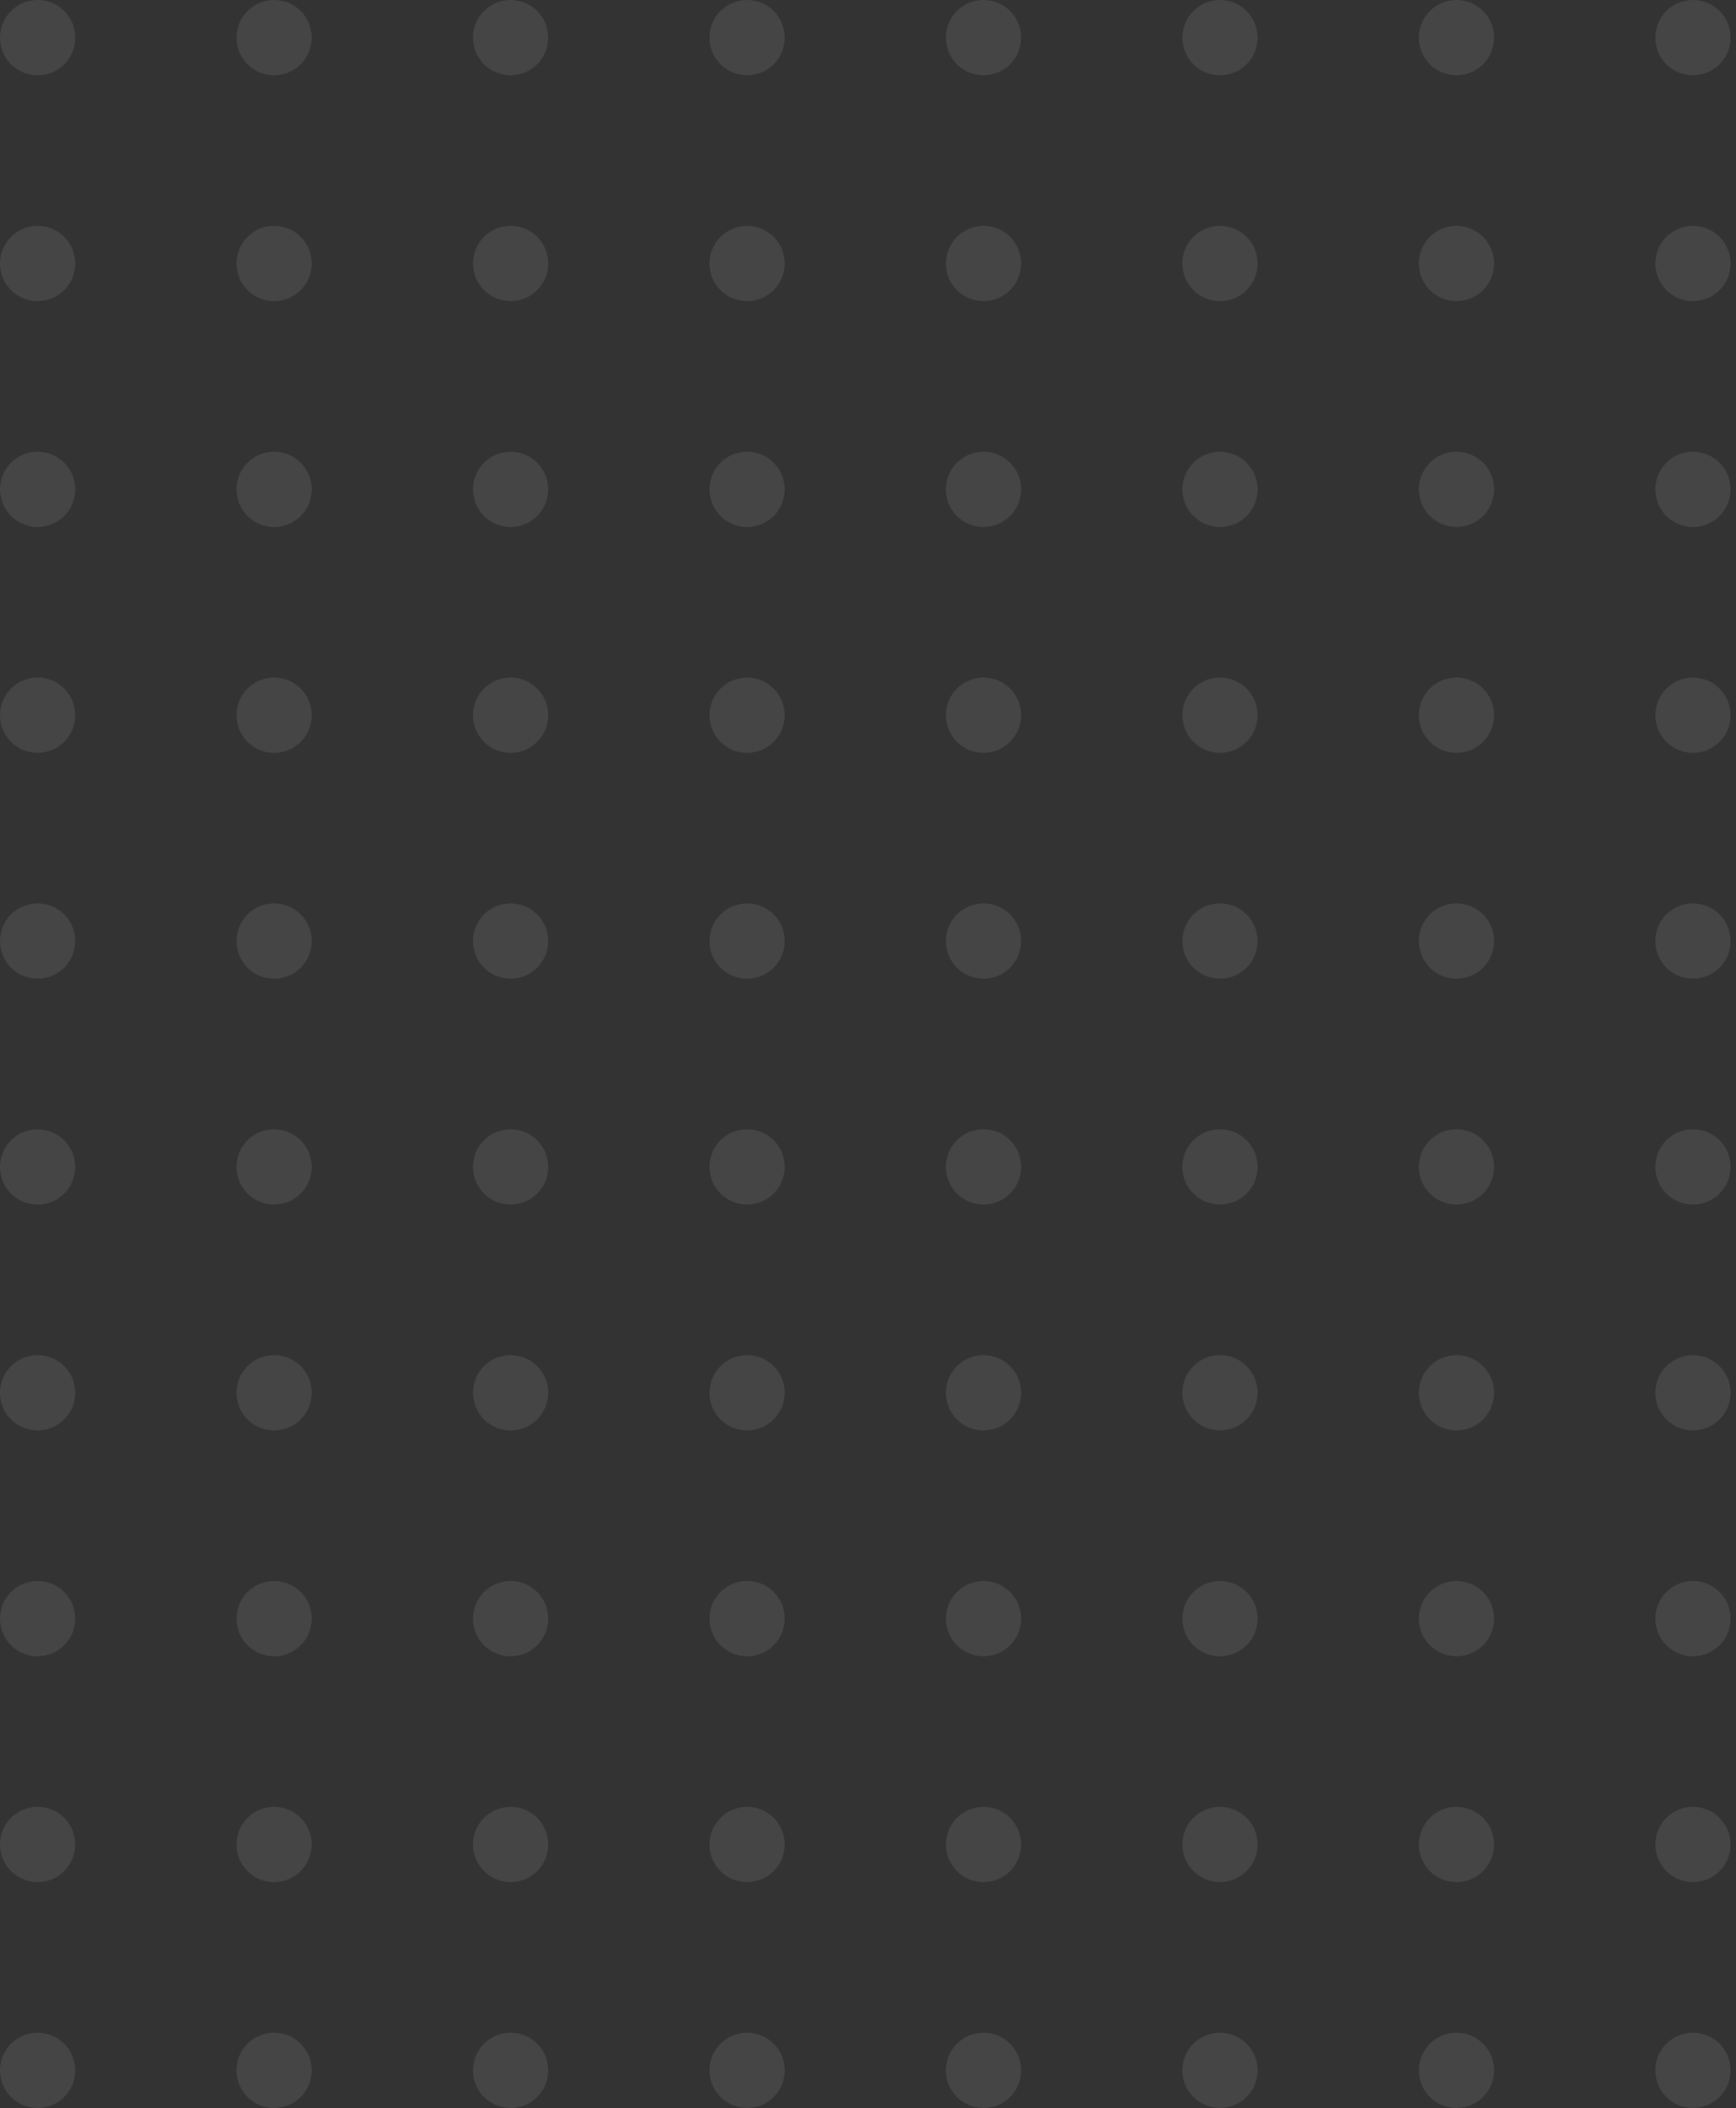 <svg width="206" height="250" viewBox="0 0 206 250" fill="none" xmlns="http://www.w3.org/2000/svg">
<rect x="0" y="0" width="206" height="250" fill="#333333" stroke="none"/>
<g opacity="0.75">
<g opacity="0.65">
<circle cx="200.893" cy="4.464" r="4.464" transform="rotate(90 200.893 4.464)" fill="white" fill-opacity="0.19"/>
<circle cx="172.831" cy="4.464" r="4.464" transform="rotate(90 172.831 4.464)" fill="white" fill-opacity="0.19"/>
<circle cx="144.768" cy="4.464" r="4.464" transform="rotate(90 144.768 4.464)" fill="white" fill-opacity="0.19"/>
<circle cx="116.706" cy="4.464" r="4.464" transform="rotate(90 116.706 4.464)" fill="white" fill-opacity="0.19"/>
<circle cx="88.651" cy="4.464" r="4.464" transform="rotate(90 88.651 4.464)" fill="white" fill-opacity="0.19"/>
<circle cx="60.588" cy="4.464" r="4.464" transform="rotate(90 60.588 4.464)" fill="white" fill-opacity="0.19"/>
<circle cx="32.526" cy="4.464" r="4.464" transform="rotate(90 32.526 4.464)" fill="white" fill-opacity="0.19"/>
<circle cx="4.463" cy="4.464" r="4.464" transform="rotate(90 4.463 4.464)" fill="white" fill-opacity="0.19"/>
<circle cx="200.893" cy="31.249" r="4.464" transform="rotate(90 200.893 31.249)" fill="white" fill-opacity="0.19"/>
<circle cx="172.831" cy="31.249" r="4.464" transform="rotate(90 172.831 31.249)" fill="white" fill-opacity="0.19"/>
<circle cx="144.768" cy="31.249" r="4.464" transform="rotate(90 144.768 31.249)" fill="white" fill-opacity="0.19"/>
<circle cx="116.706" cy="31.249" r="4.464" transform="rotate(90 116.706 31.249)" fill="white" fill-opacity="0.19"/>
<circle cx="88.651" cy="31.249" r="4.464" transform="rotate(90 88.651 31.249)" fill="white" fill-opacity="0.19"/>
<circle cx="60.588" cy="31.249" r="4.464" transform="rotate(90 60.588 31.249)" fill="white" fill-opacity="0.19"/>
<circle cx="32.526" cy="31.249" r="4.464" transform="rotate(90 32.526 31.249)" fill="white" fill-opacity="0.19"/>
<circle cx="4.463" cy="31.249" r="4.464" transform="rotate(90 4.463 31.249)" fill="white" fill-opacity="0.19"/>
<circle cx="200.893" cy="58.035" r="4.464" transform="rotate(90 200.893 58.035)" fill="white" fill-opacity="0.19"/>
<circle cx="172.831" cy="58.035" r="4.464" transform="rotate(90 172.831 58.035)" fill="white" fill-opacity="0.19"/>
<circle cx="144.768" cy="58.038" r="4.464" transform="rotate(90 144.768 58.038)" fill="white" fill-opacity="0.19"/>
<circle cx="116.706" cy="58.038" r="4.464" transform="rotate(90 116.706 58.038)" fill="white" fill-opacity="0.19"/>
<circle cx="88.651" cy="58.035" r="4.464" transform="rotate(90 88.651 58.035)" fill="white" fill-opacity="0.19"/>
<circle cx="60.588" cy="58.038" r="4.464" transform="rotate(90 60.588 58.038)" fill="white" fill-opacity="0.19"/>
<circle cx="32.526" cy="58.038" r="4.464" transform="rotate(90 32.526 58.038)" fill="white" fill-opacity="0.19"/>
<circle cx="4.463" cy="58.035" r="4.464" transform="rotate(90 4.463 58.035)" fill="white" fill-opacity="0.19"/>
<circle cx="200.893" cy="84.824" r="4.464" transform="rotate(90 200.893 84.824)" fill="white" fill-opacity="0.19"/>
<circle cx="172.831" cy="84.82" r="4.464" transform="rotate(90 172.831 84.82)" fill="white" fill-opacity="0.19"/>
<circle cx="144.768" cy="84.82" r="4.464" transform="rotate(90 144.768 84.82)" fill="white" fill-opacity="0.19"/>
<circle cx="116.706" cy="84.82" r="4.464" transform="rotate(90 116.706 84.82)" fill="white" fill-opacity="0.19"/>
<circle cx="88.651" cy="84.824" r="4.464" transform="rotate(90 88.651 84.824)" fill="white" fill-opacity="0.19"/>
<circle cx="60.588" cy="84.824" r="4.464" transform="rotate(90 60.588 84.824)" fill="white" fill-opacity="0.19"/>
<circle cx="32.526" cy="84.824" r="4.464" transform="rotate(90 32.526 84.824)" fill="white" fill-opacity="0.19"/>
<circle cx="4.463" cy="84.82" r="4.464" transform="rotate(90 4.463 84.82)" fill="white" fill-opacity="0.19"/>
<circle cx="200.893" cy="111.605" r="4.464" transform="rotate(90 200.893 111.605)" fill="white" fill-opacity="0.19"/>
<circle cx="172.831" cy="111.605" r="4.464" transform="rotate(90 172.831 111.605)" fill="white" fill-opacity="0.19"/>
<circle cx="144.768" cy="111.605" r="4.464" transform="rotate(90 144.768 111.605)" fill="white" fill-opacity="0.19"/>
<circle cx="116.706" cy="111.605" r="4.464" transform="rotate(90 116.706 111.605)" fill="white" fill-opacity="0.19"/>
<circle cx="88.651" cy="111.609" r="4.464" transform="rotate(90 88.651 111.609)" fill="white" fill-opacity="0.19"/>
<circle cx="60.588" cy="111.609" r="4.464" transform="rotate(90 60.588 111.609)" fill="white" fill-opacity="0.19"/>
<circle cx="32.526" cy="111.609" r="4.464" transform="rotate(90 32.526 111.609)" fill="white" fill-opacity="0.19"/>
<circle cx="4.463" cy="111.605" r="4.464" transform="rotate(90 4.463 111.605)" fill="white" fill-opacity="0.19"/>
<circle cx="200.893" cy="138.394" r="4.464" transform="rotate(90 200.893 138.394)" fill="white" fill-opacity="0.19"/>
<circle cx="172.831" cy="138.39" r="4.464" transform="rotate(90 172.831 138.39)" fill="white" fill-opacity="0.19"/>
<circle cx="144.768" cy="138.39" r="4.464" transform="rotate(90 144.768 138.39)" fill="white" fill-opacity="0.19"/>
<circle cx="116.706" cy="138.39" r="4.464" transform="rotate(90 116.706 138.39)" fill="white" fill-opacity="0.19"/>
<circle cx="88.651" cy="138.39" r="4.464" transform="rotate(90 88.651 138.39)" fill="white" fill-opacity="0.19"/>
<circle cx="60.588" cy="138.39" r="4.464" transform="rotate(90 60.588 138.39)" fill="white" fill-opacity="0.19"/>
<circle cx="32.526" cy="138.39" r="4.464" transform="rotate(90 32.526 138.39)" fill="white" fill-opacity="0.19"/>
<circle cx="4.463" cy="138.394" r="4.464" transform="rotate(90 4.463 138.394)" fill="white" fill-opacity="0.19"/>
<circle cx="200.893" cy="165.179" r="4.464" transform="rotate(90 200.893 165.179)" fill="white" fill-opacity="0.19"/>
<circle cx="172.831" cy="165.179" r="4.464" transform="rotate(90 172.831 165.179)" fill="white" fill-opacity="0.19"/>
<circle cx="144.768" cy="165.179" r="4.464" transform="rotate(90 144.768 165.179)" fill="white" fill-opacity="0.19"/>
<circle cx="116.706" cy="165.179" r="4.464" transform="rotate(90 116.706 165.179)" fill="white" fill-opacity="0.19"/>
<circle cx="88.651" cy="165.179" r="4.464" transform="rotate(90 88.651 165.179)" fill="white" fill-opacity="0.19"/>
<circle cx="60.588" cy="165.179" r="4.464" transform="rotate(90 60.588 165.179)" fill="white" fill-opacity="0.19"/>
<circle cx="32.526" cy="165.179" r="4.464" transform="rotate(90 32.526 165.179)" fill="white" fill-opacity="0.19"/>
<circle cx="4.463" cy="165.179" r="4.464" transform="rotate(90 4.463 165.179)" fill="white" fill-opacity="0.19"/>
<circle cx="200.893" cy="191.964" r="4.464" transform="rotate(90 200.893 191.964)" fill="white" fill-opacity="0.19"/>
<circle cx="172.831" cy="191.964" r="4.464" transform="rotate(90 172.831 191.964)" fill="white" fill-opacity="0.19"/>
<circle cx="144.768" cy="191.964" r="4.464" transform="rotate(90 144.768 191.964)" fill="white" fill-opacity="0.19"/>
<circle cx="116.706" cy="191.964" r="4.464" transform="rotate(90 116.706 191.964)" fill="white" fill-opacity="0.19"/>
<circle cx="88.651" cy="191.964" r="4.464" transform="rotate(90 88.651 191.964)" fill="white" fill-opacity="0.19"/>
<circle cx="60.588" cy="191.964" r="4.464" transform="rotate(90 60.588 191.964)" fill="white" fill-opacity="0.19"/>
<circle cx="32.526" cy="191.964" r="4.464" transform="rotate(90 32.526 191.964)" fill="white" fill-opacity="0.19"/>
<circle cx="4.463" cy="191.964" r="4.464" transform="rotate(90 4.463 191.964)" fill="white" fill-opacity="0.19"/>
<circle cx="200.893" cy="218.749" r="4.464" transform="rotate(90 200.893 218.749)" fill="white" fill-opacity="0.19"/>
<circle cx="172.831" cy="218.749" r="4.464" transform="rotate(90 172.831 218.749)" fill="white" fill-opacity="0.19"/>
<circle cx="144.768" cy="218.749" r="4.464" transform="rotate(90 144.768 218.749)" fill="white" fill-opacity="0.19"/>
<circle cx="116.706" cy="218.749" r="4.464" transform="rotate(90 116.706 218.749)" fill="white" fill-opacity="0.19"/>
<circle cx="88.651" cy="218.749" r="4.464" transform="rotate(90 88.651 218.749)" fill="white" fill-opacity="0.19"/>
<circle cx="60.588" cy="218.749" r="4.464" transform="rotate(90 60.588 218.749)" fill="white" fill-opacity="0.19"/>
<circle cx="32.526" cy="218.749" r="4.464" transform="rotate(90 32.526 218.749)" fill="white" fill-opacity="0.19"/>
<circle cx="4.463" cy="218.749" r="4.464" transform="rotate(90 4.463 218.749)" fill="white" fill-opacity="0.19"/>
<circle cx="200.893" cy="245.535" r="4.464" transform="rotate(90 200.893 245.535)" fill="white" fill-opacity="0.19"/>
<circle cx="172.831" cy="245.535" r="4.464" transform="rotate(90 172.831 245.535)" fill="white" fill-opacity="0.19"/>
<circle cx="144.768" cy="245.535" r="4.464" transform="rotate(90 144.768 245.535)" fill="white" fill-opacity="0.19"/>
<circle cx="116.706" cy="245.535" r="4.464" transform="rotate(90 116.706 245.535)" fill="white" fill-opacity="0.19"/>
<circle cx="88.651" cy="245.535" r="4.464" transform="rotate(90 88.651 245.535)" fill="white" fill-opacity="0.19"/>
<circle cx="60.588" cy="245.535" r="4.464" transform="rotate(90 60.588 245.535)" fill="white" fill-opacity="0.19"/>
<circle cx="32.526" cy="245.535" r="4.464" transform="rotate(90 32.526 245.535)" fill="white" fill-opacity="0.19"/>
<circle cx="4.463" cy="245.538" r="4.464" transform="rotate(90 4.463 245.538)" fill="white" fill-opacity="0.19"/>
</g>
</g>
</svg>
